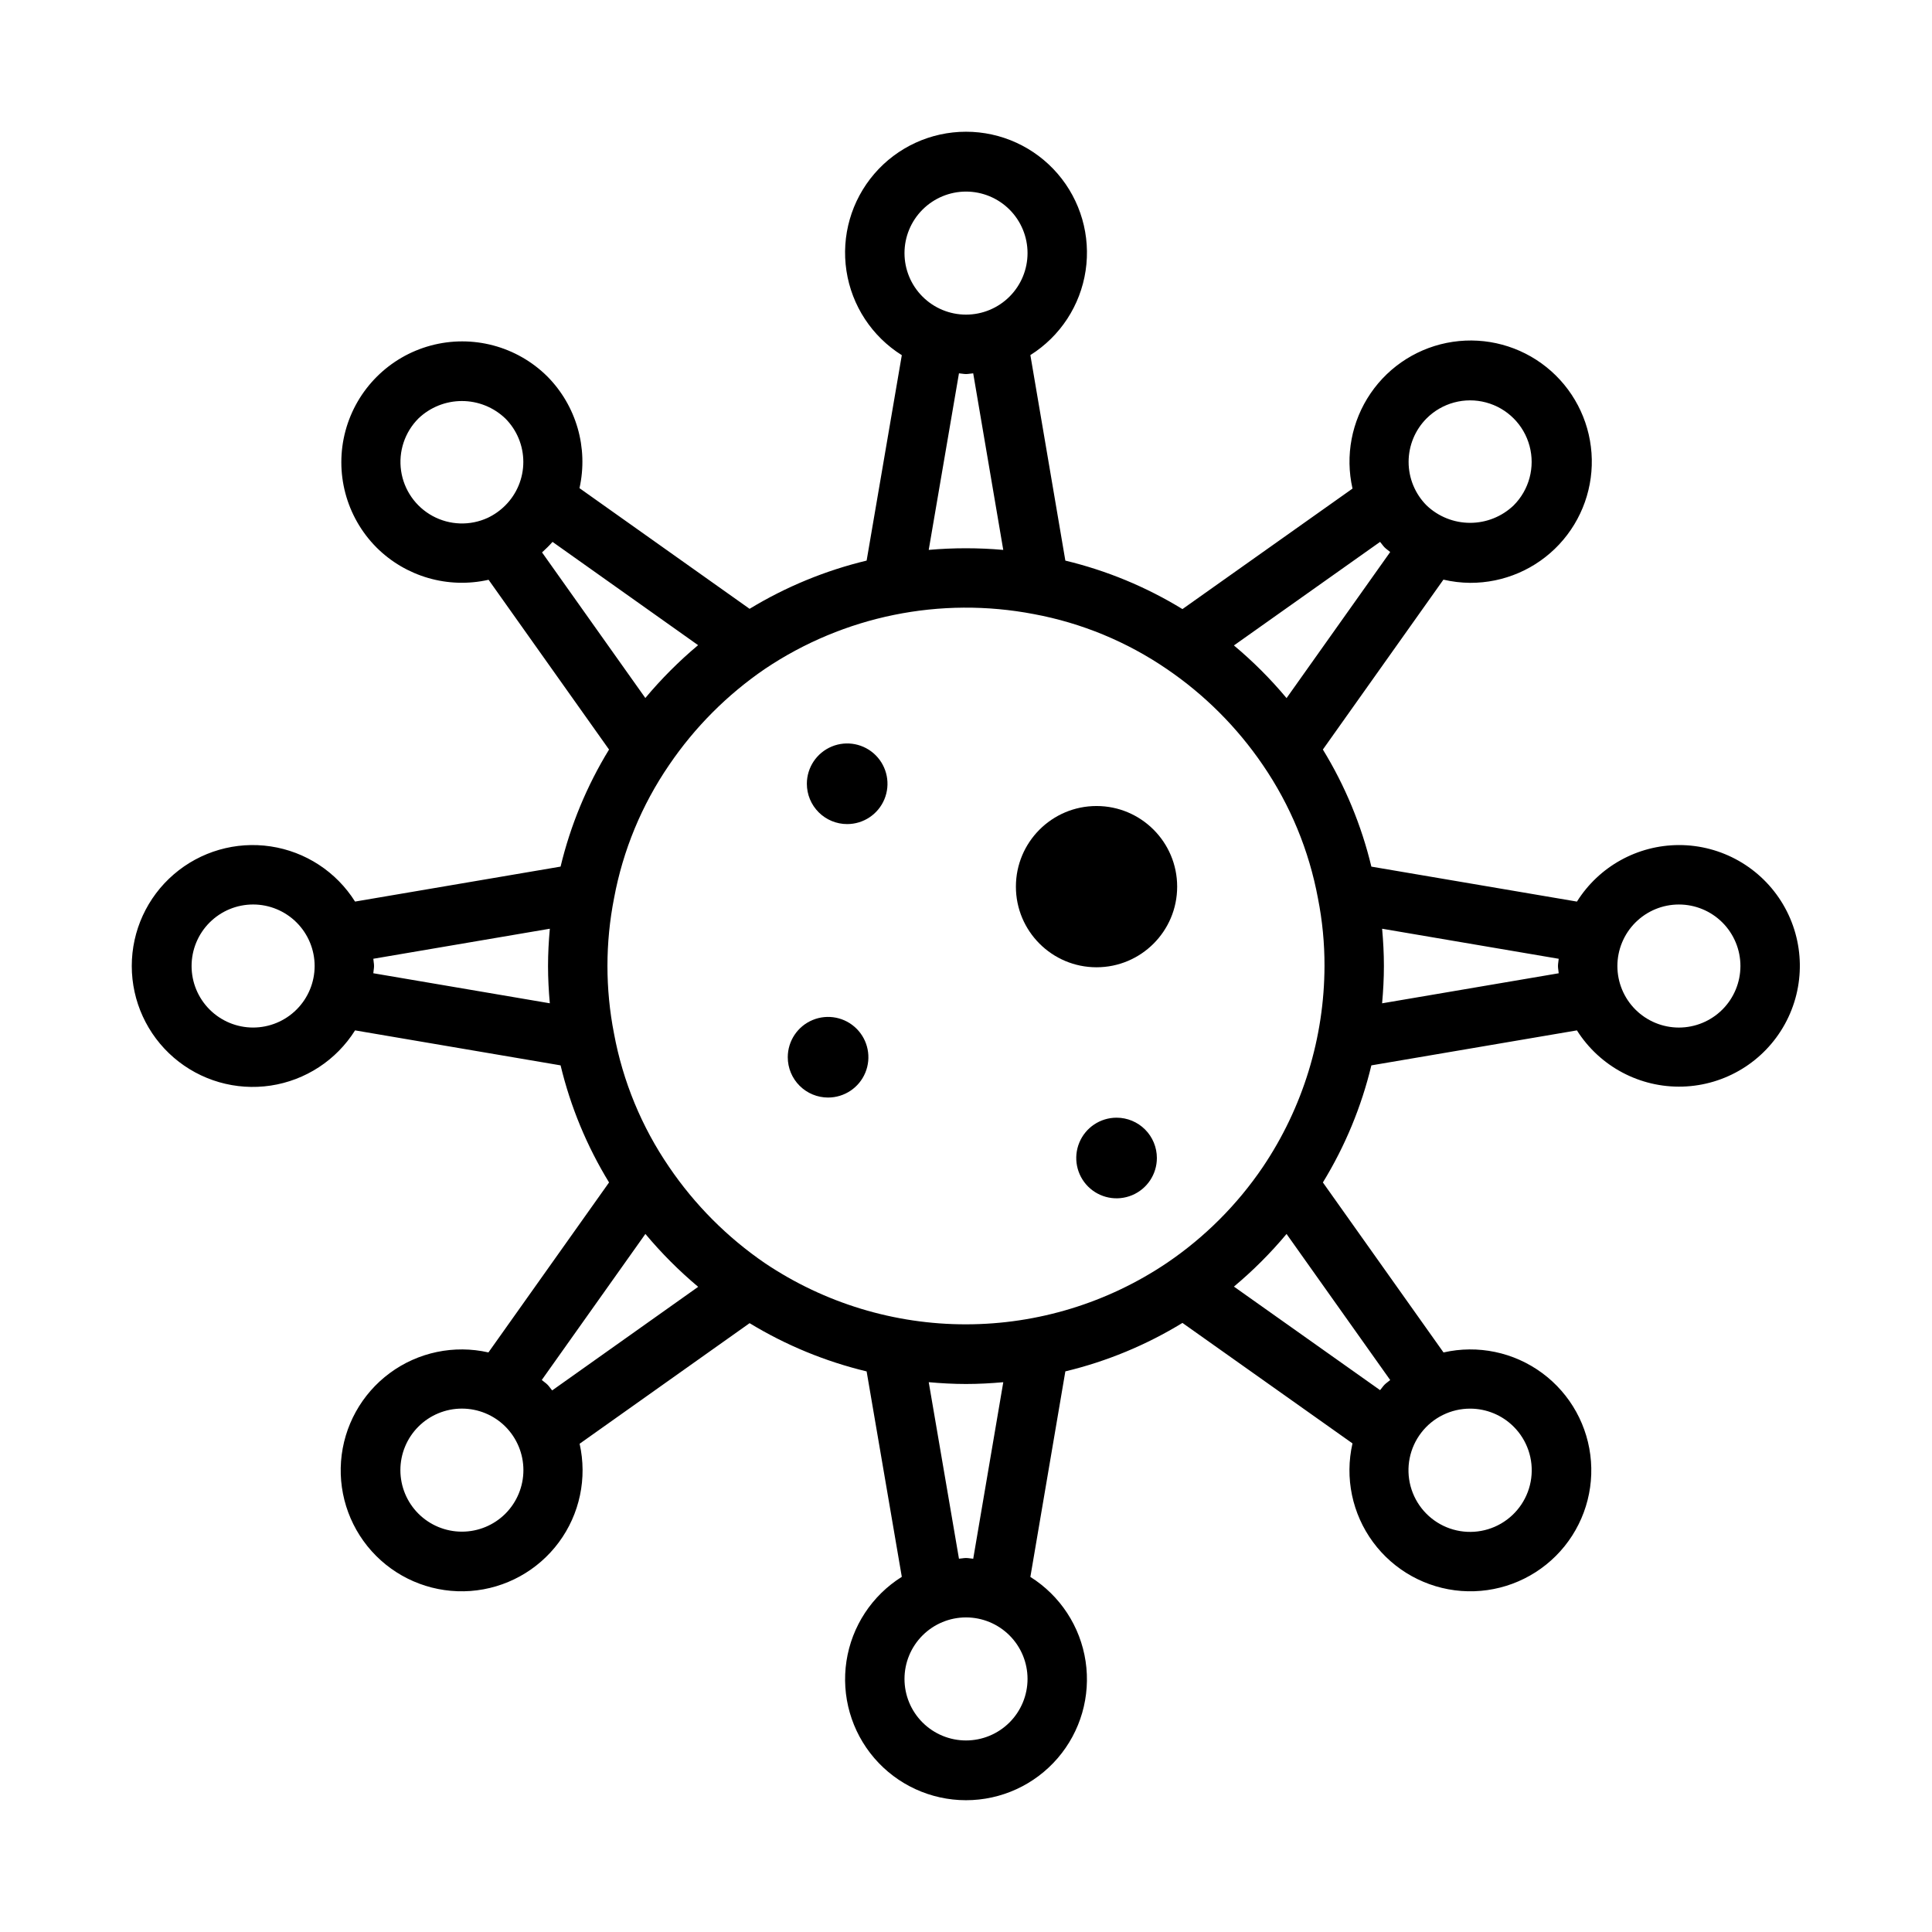 <?xml version="1.0" encoding="UTF-8"?>
<!-- Uploaded to: SVG Repo, www.svgrepo.com, Generator: SVG Repo Mixer Tools -->
<svg fill="#000000" width="800px" height="800px" version="1.1" viewBox="144 144 512 512" xmlns="http://www.w3.org/2000/svg">
 <g>
  <path d="m588.93 367.95c-10.98 0.02-21.184 5.676-27.023 14.98l-54.48-9.266v-0.004c-2.629-10.949-6.965-21.422-12.852-31.027l31.949-45.023c2.316 0.543 4.691 0.828 7.07 0.848 8.941 0.039 17.496-3.648 23.602-10.18 6.106-6.531 9.211-15.312 8.57-24.23s-4.969-17.164-11.945-22.758c-6.977-5.59-15.969-8.02-24.812-6.703-8.844 1.316-16.738 6.262-21.781 13.645-5.043 7.383-6.781 16.531-4.797 25.25l-45.07 31.934c-9.605-5.883-20.078-10.219-31.031-12.848l-9.27-54.465c7.906-4.969 13.254-13.137 14.641-22.371 1.391-9.234-1.316-18.613-7.41-25.688s-14.969-11.141-24.305-11.133c-9.34 0.004-18.207 4.082-24.293 11.164-6.086 7.086-8.777 16.469-7.375 25.699 1.402 9.23 6.758 17.391 14.672 22.352l-9.324 54.441v-0.004c-10.938 2.633-21.398 6.941-31.016 12.781l-45.078-31.977c2.383-10.676-0.828-21.832-8.523-29.605-8.102-8.039-19.871-11.156-30.891-8.188-11.02 2.969-19.629 11.578-22.598 22.598-2.965 11.023 0.156 22.789 8.195 30.891 7.777 7.773 19 11.016 29.727 8.586l31.922 44.988 0.004-0.004c-5.883 9.605-10.219 20.078-12.848 31.027l-54.465 9.266c-4.969-7.898-13.137-13.238-22.363-14.621-9.227-1.387-18.602 1.316-25.672 7.406-7.074 6.09-11.141 14.957-11.137 24.289 0 9.332 4.066 18.199 11.141 24.289 7.07 6.086 16.445 8.789 25.676 7.402 9.227-1.387 17.391-6.731 22.359-14.629l54.465 9.27v0.004c2.629 10.949 6.965 21.418 12.844 31.023l-31.965 45.047c-9.098-2.066-18.641-0.066-26.145 5.473-7.5 5.543-12.219 14.078-12.918 23.379-0.695 9.301 2.691 18.445 9.281 25.047 6.59 6.602 15.727 10.004 25.031 9.32 9.301-0.684 17.844-5.387 23.398-12.883 5.555-7.492 7.566-17.035 5.516-26.133l45.047-31.957c9.609 5.844 20.074 10.156 31.012 12.785l9.324 54.438c-7.91 4.957-13.266 13.117-14.668 22.344-1.402 9.23 1.293 18.613 7.375 25.695 6.082 7.078 14.953 11.156 24.289 11.16 9.332 0.008 18.207-4.055 24.301-11.129 6.094-7.074 8.797-16.449 7.41-25.684-1.387-9.23-6.734-17.398-14.637-22.363l9.27-54.465v-0.004c10.953-2.629 21.422-6.965 31.031-12.844l45.066 31.93c-2.082 9.098-0.094 18.652 5.445 26.164 5.539 7.512 14.078 12.238 23.387 12.941 9.309 0.699 18.457-2.691 25.062-9.289 6.602-6.598 10-15.746 9.305-25.055-0.691-9.309-5.41-17.852-12.918-23.395-7.508-5.547-17.062-7.543-26.16-5.469l-31.969-45.051c5.883-9.605 10.219-20.078 12.848-31.027l54.477-9.273c6.051 9.574 16.711 15.238 28.031 14.898 11.32-0.344 21.617-6.641 27.078-16.566 5.461-9.922 5.273-21.992-0.496-31.738s-16.258-15.719-27.586-15.707zm-66.867-113.07c4.121-4.121 10.125-5.731 15.754-4.223 5.629 1.508 10.023 5.902 11.531 11.531s-0.102 11.633-4.223 15.754c-3.106 2.965-7.234 4.617-11.531 4.617-4.293 0-8.422-1.652-11.531-4.617-3.051-3.062-4.766-7.211-4.766-11.531 0-4.324 1.715-8.473 4.766-11.531zm-11.129 34.191c0.457 0.457 1 0.793 1.484 1.219l-27.465 38.711h-0.004c-4.223-5.059-8.891-9.727-13.949-13.953l38.734-27.445c0.422 0.48 0.742 1.012 1.199 1.469zm-110.93-94.301c4.324 0 8.473 1.719 11.531 4.773 3.059 3.059 4.773 7.207 4.773 11.531 0 4.324-1.715 8.473-4.773 11.527-3.059 3.059-7.207 4.777-11.531 4.777-4.324 0-8.469-1.719-11.527-4.777-3.059-3.055-4.777-7.203-4.777-11.527 0.004-4.324 1.723-8.469 4.781-11.523 3.059-3.059 7.203-4.777 11.523-4.781zm0 48.355c0.652 0 1.266-0.152 1.906-0.191l7.965 46.801 0.004-0.004c-6.574-0.582-13.184-0.582-19.758-0.004l8.016-46.793c0.629 0.039 1.227 0.191 1.867 0.191zm-53.297 78.148v-0.004c20.918-14.055 46.543-19.277 71.293-14.523 12.648 2.352 24.664 7.324 35.281 14.594 9.973 6.801 18.586 15.414 25.383 25.391 7.285 10.641 12.262 22.688 14.613 35.363 1.168 5.898 1.746 11.898 1.73 17.91-0.047 18.988-5.738 37.535-16.352 53.281-6.777 9.992-15.391 18.605-25.383 25.383-15.738 10.605-34.273 16.277-53.25 16.293-18.973 0.02-37.523-5.617-53.277-16.191-9.992-6.832-18.613-15.48-25.414-25.492-7.289-10.645-12.266-22.695-14.613-35.379-2.324-11.855-2.316-24.055 0.02-35.906 2.352-12.645 7.32-24.652 14.586-35.262l0.008-0.012c6.789-9.996 15.398-18.629 25.375-25.449zm-91.82-66.375c3.102-2.969 7.227-4.621 11.52-4.621 4.289 0 8.414 1.656 11.512 4.625 3.055 3.055 4.766 7.195 4.766 11.516 0 4.316-1.711 8.457-4.766 11.516-1.355 1.359-2.938 2.477-4.676 3.301-4.672 2.144-10.078 1.965-14.598-0.492-4.516-2.453-7.609-6.894-8.352-11.98-0.738-5.086 0.965-10.227 4.594-13.863zm34.156 34.172c0.477-0.473 0.938-0.961 1.383-1.465l38.574 27.367h0.004c-5.066 4.246-9.746 8.93-13.984 14.004l-27.375-38.582c0.477-0.426 0.945-0.871 1.398-1.328zm-77.965 127.24c-4.324 0-8.473-1.719-11.531-4.777-3.059-3.059-4.777-7.203-4.777-11.527s1.719-8.473 4.777-11.531c3.059-3.059 7.207-4.777 11.531-4.777 4.324 0 8.469 1.719 11.527 4.777s4.777 7.207 4.777 11.531c-0.004 4.32-1.723 8.469-4.781 11.523-3.055 3.059-7.203 4.777-11.523 4.781zm31.855-18.227 46.777-7.961c-0.293 3.266-0.477 6.559-0.477 9.879 0 3.328 0.18 6.625 0.473 9.879l-46.777-7.961c0.039-0.648 0.195-1.262 0.195-1.918s-0.152-1.273-0.191-1.922zm35.008 147.05c-3.059 3.059-7.203 4.773-11.531 4.773-4.324 0-8.473-1.715-11.531-4.773s-4.773-7.207-4.773-11.531c0-4.328 1.715-8.473 4.773-11.531s7.207-4.777 11.531-4.777c4.328 0 8.473 1.719 11.531 4.777 3.051 3.062 4.766 7.207 4.766 11.531 0 4.32-1.715 8.469-4.766 11.531zm11.133-34.195c-0.465-0.469-1.012-0.793-1.5-1.227l27.461-38.703c4.242 5.078 8.922 9.766 13.988 14.016l-38.695 27.453c-0.438-0.5-0.773-1.062-1.254-1.539zm110.93 94.305v-0.004c-4.324 0-8.469-1.715-11.527-4.773-3.059-3.059-4.777-7.207-4.777-11.531s1.719-8.469 4.777-11.527c3.059-3.059 7.203-4.777 11.527-4.777 4.324 0 8.473 1.719 11.531 4.777 3.059 3.059 4.773 7.203 4.773 11.527s-1.723 8.469-4.777 11.527c-3.059 3.055-7.203 4.777-11.527 4.777zm0-48.355c-0.641 0-1.238 0.152-1.867 0.188l-8.012-46.781c3.262 0.293 6.555 0.477 9.875 0.477 3.324 0 6.621-0.18 9.879-0.473l-7.965 46.785c-0.645-0.043-1.254-0.195-1.91-0.195zm145.12-34.816c3.598 3.586 5.32 8.641 4.664 13.676-0.656 5.035-3.617 9.48-8.012 12.023-4.398 2.547-9.727 2.898-14.422 0.961-4.691-1.941-8.219-5.957-9.535-10.859-1.316-4.906-0.277-10.145 2.816-14.176 3.09-4.031 7.879-6.394 12.957-6.394 4.324 0 8.473 1.715 11.531 4.769zm-34.191-11.133c-0.457 0.453-0.773 0.988-1.195 1.465l-38.734-27.441c5.055-4.227 9.723-8.895 13.945-13.949l27.469 38.711c-0.484 0.43-1.023 0.754-1.484 1.215zm-0.66-101.05c0.293-3.266 0.477-6.562 0.477-9.883 0-3.324-0.18-6.621-0.473-9.883l46.797 7.965c-0.039 0.648-0.195 1.262-0.195 1.922 0 0.656 0.156 1.27 0.195 1.918zm78.656 6.426c-4.324 0-8.473-1.719-11.531-4.777-3.055-3.059-4.773-7.203-4.773-11.527s1.719-8.473 4.773-11.531c3.059-3.059 7.207-4.777 11.531-4.777s8.473 1.719 11.531 4.777c3.055 3.059 4.773 7.207 4.773 11.531-0.004 4.32-1.723 8.469-4.777 11.523-3.059 3.059-7.203 4.777-11.527 4.781z"/>
  <path d="m455.96 378.97c0 11.801-9.566 21.367-21.367 21.367-11.801 0-21.367-9.566-21.367-21.367 0-11.801 9.566-21.367 21.367-21.367 11.801 0 21.367 9.566 21.367 21.367"/>
  <path d="m363.45 434.86c4.32 0 8.219-2.602 9.871-6.594 1.652-3.992 0.738-8.59-2.316-11.645-3.055-3.055-7.652-3.969-11.645-2.312-3.988 1.652-6.594 5.547-6.594 9.867 0 2.836 1.125 5.551 3.129 7.555 2.004 2.004 4.723 3.129 7.555 3.129z"/>
  <path d="m439.9 440.2c-4.32 0-8.215 2.602-9.867 6.594-1.656 3.992-0.742 8.586 2.312 11.645 3.059 3.055 7.652 3.969 11.645 2.312 3.992-1.652 6.594-5.547 6.594-9.867 0-2.836-1.125-5.551-3.129-7.555-2.004-2.004-4.719-3.129-7.555-3.129z"/>
  <path d="m368.51 362.39c4.32 0 8.219-2.602 9.871-6.594 1.652-3.992 0.738-8.586-2.316-11.645-3.055-3.055-7.648-3.969-11.641-2.316-3.992 1.656-6.598 5.551-6.598 9.871 0 2.836 1.125 5.551 3.129 7.555 2.004 2.004 4.723 3.129 7.555 3.129z"/>
 </g>
</svg>